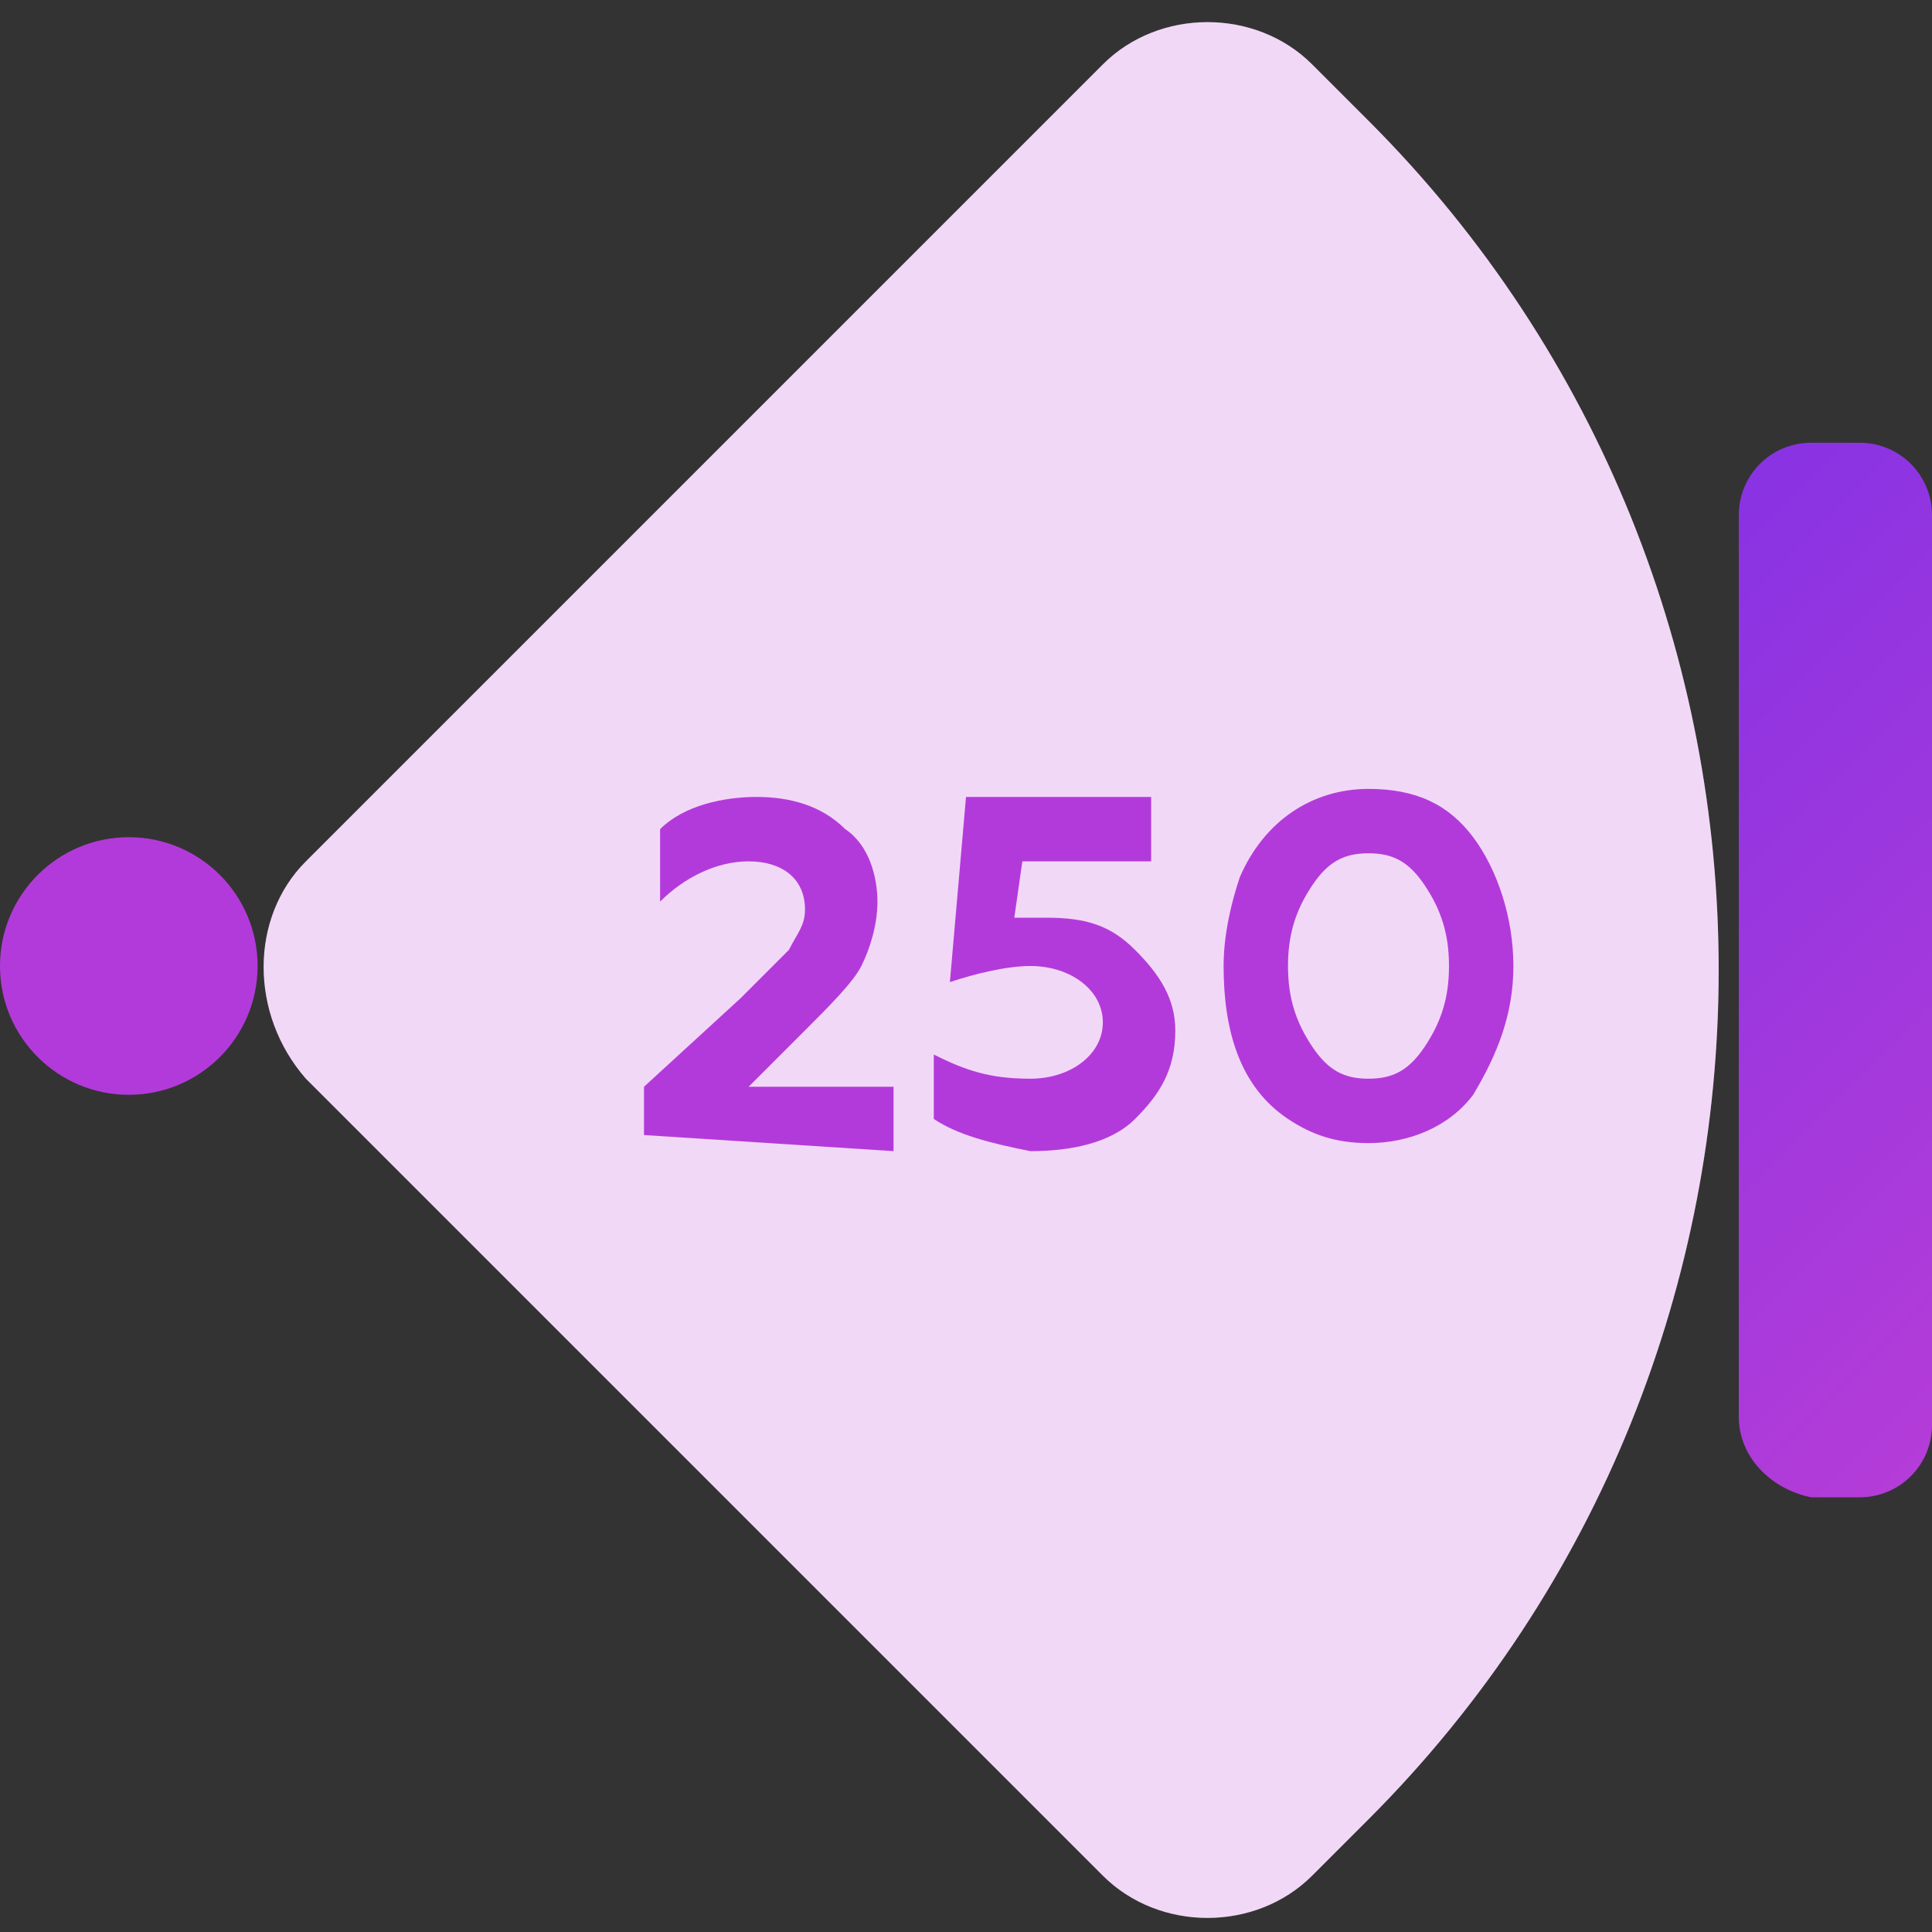 <?xml version="1.0" encoding="utf-8"?>
<!-- Generator: Adobe Illustrator 24.3.0, SVG Export Plug-In . SVG Version: 6.00 Build 0)  -->
<svg version="1.1" id="Слой_1" xmlns="http://www.w3.org/2000/svg" xmlns:xlink="http://www.w3.org/1999/xlink" x="0px" y="0px"
	 viewBox="0 0 24 24" style="enable-background:new 0 0 24 24;" xml:space="preserve">
<rect x="0" y="0" width="24" height="24" fill="#333333" stroke="none"/>
<style type="text/css">
	.st0{fill:#B33ADA;}
	.st1{fill:#FFFFFF;}
	.st2{fill:#C13DD7;fill-opacity:0.2;}
	.st3{fill:url(#SVGID_1_);}
</style>
<g>
	<circle class="st0" cx="1.6" cy="12" r="1.6"/>
	<g>
		<path class="st1" d="M3.8,10.7l9.9-9.9c0.7-0.7,1.9-0.7,2.6,0l0.7,0.7c5.8,5.8,5.8,15.3,0,21.1l-0.7,0.7c-0.7,0.7-1.9,0.7-2.6,0
			l-9.9-9.9C3.1,12.6,3.1,11.4,3.8,10.7z"/>
	</g>
	<path class="st2" d="M3.8,10.7l9.9-9.9c0.7-0.7,1.9-0.7,2.6,0l0.7,0.7c5.8,5.8,5.8,15.3,0,21.1l-0.7,0.7c-0.7,0.7-1.9,0.7-2.6,0
		l-9.9-9.9C3.1,12.6,3.1,11.4,3.8,10.7z"/>
	
		<linearGradient id="SVGID_1_" gradientUnits="userSpaceOnUse" x1="223.385" y1="185.594" x2="230.559" y2="178.42" gradientTransform="matrix(5.361918e-10 1 -1 5.361918e-10 204.824 -214.972)">
		<stop  offset="0" style="stop-color:#8933E3"/>
		<stop  offset="1" style="stop-color:#B43CD8"/>
	</linearGradient>
	<path class="st3" d="M21.6,17.6V6.4c0-0.5,0.4-0.9,0.9-0.9h0.6c0.5,0,0.9,0.4,0.9,0.9v11.3c0,0.5-0.4,0.9-0.9,0.9h-0.6
		C22,18.5,21.6,18.1,21.6,17.6z"/>
	<g>
		<g>
			<path class="st0" d="M8,14.1l0-0.6l1.2-1.1c0.3-0.3,0.5-0.5,0.6-0.6c0.1-0.2,0.2-0.3,0.2-0.5c0-0.4-0.3-0.6-0.7-0.6
				c-0.4,0-0.8,0.2-1.1,0.5v-0.9c0.3-0.3,0.8-0.4,1.2-0.4c0.4,0,0.8,0.1,1.1,0.4c0.3,0.2,0.4,0.6,0.4,0.9c0,0.3-0.1,0.6-0.2,0.8
				c-0.1,0.2-0.4,0.5-0.7,0.8l-0.7,0.7l1.8,0v0.8L8,14.1z"/>
		</g>
		<g>
			<path class="st0" d="M11.6,13.9l0-0.8c0.4,0.2,0.7,0.3,1.2,0.3c0.5,0,0.9-0.3,0.9-0.7c0-0.4-0.4-0.7-0.9-0.7
				c-0.3,0-0.7,0.1-1,0.2L12,9.9l2.3,0v0.8l-1.6,0l-0.1,0.7c0.1,0,0.3,0,0.4,0c0.5,0,0.8,0.1,1.1,0.4c0.3,0.3,0.5,0.6,0.5,1
				c0,0.5-0.2,0.8-0.5,1.1c-0.3,0.3-0.8,0.4-1.3,0.4C12.3,14.2,11.9,14.1,11.6,13.9z"/>
		</g>
		<g>
			<path class="st0" d="M16,13.9c-0.6-0.4-0.8-1.1-0.8-1.9c0-0.4,0.1-0.8,0.2-1.1c0.3-0.7,0.9-1.1,1.6-1.1c0.6,0,1,0.2,1.3,0.6
				c0.3,0.4,0.5,1,0.5,1.6c0,0.6-0.2,1.1-0.5,1.6C18,14,17.5,14.2,17,14.2C16.6,14.2,16.3,14.1,16,13.9z M17,13.4
				c0.3,0,0.5-0.1,0.7-0.4c0.2-0.3,0.3-0.6,0.3-1c0-0.4-0.1-0.7-0.3-1c-0.2-0.3-0.4-0.4-0.7-0.4c-0.3,0-0.5,0.1-0.7,0.4
				c-0.2,0.3-0.3,0.6-0.3,1s0.1,0.7,0.3,1C16.5,13.3,16.7,13.4,17,13.4z"/>
		</g>
	</g>
</g>
</svg>
